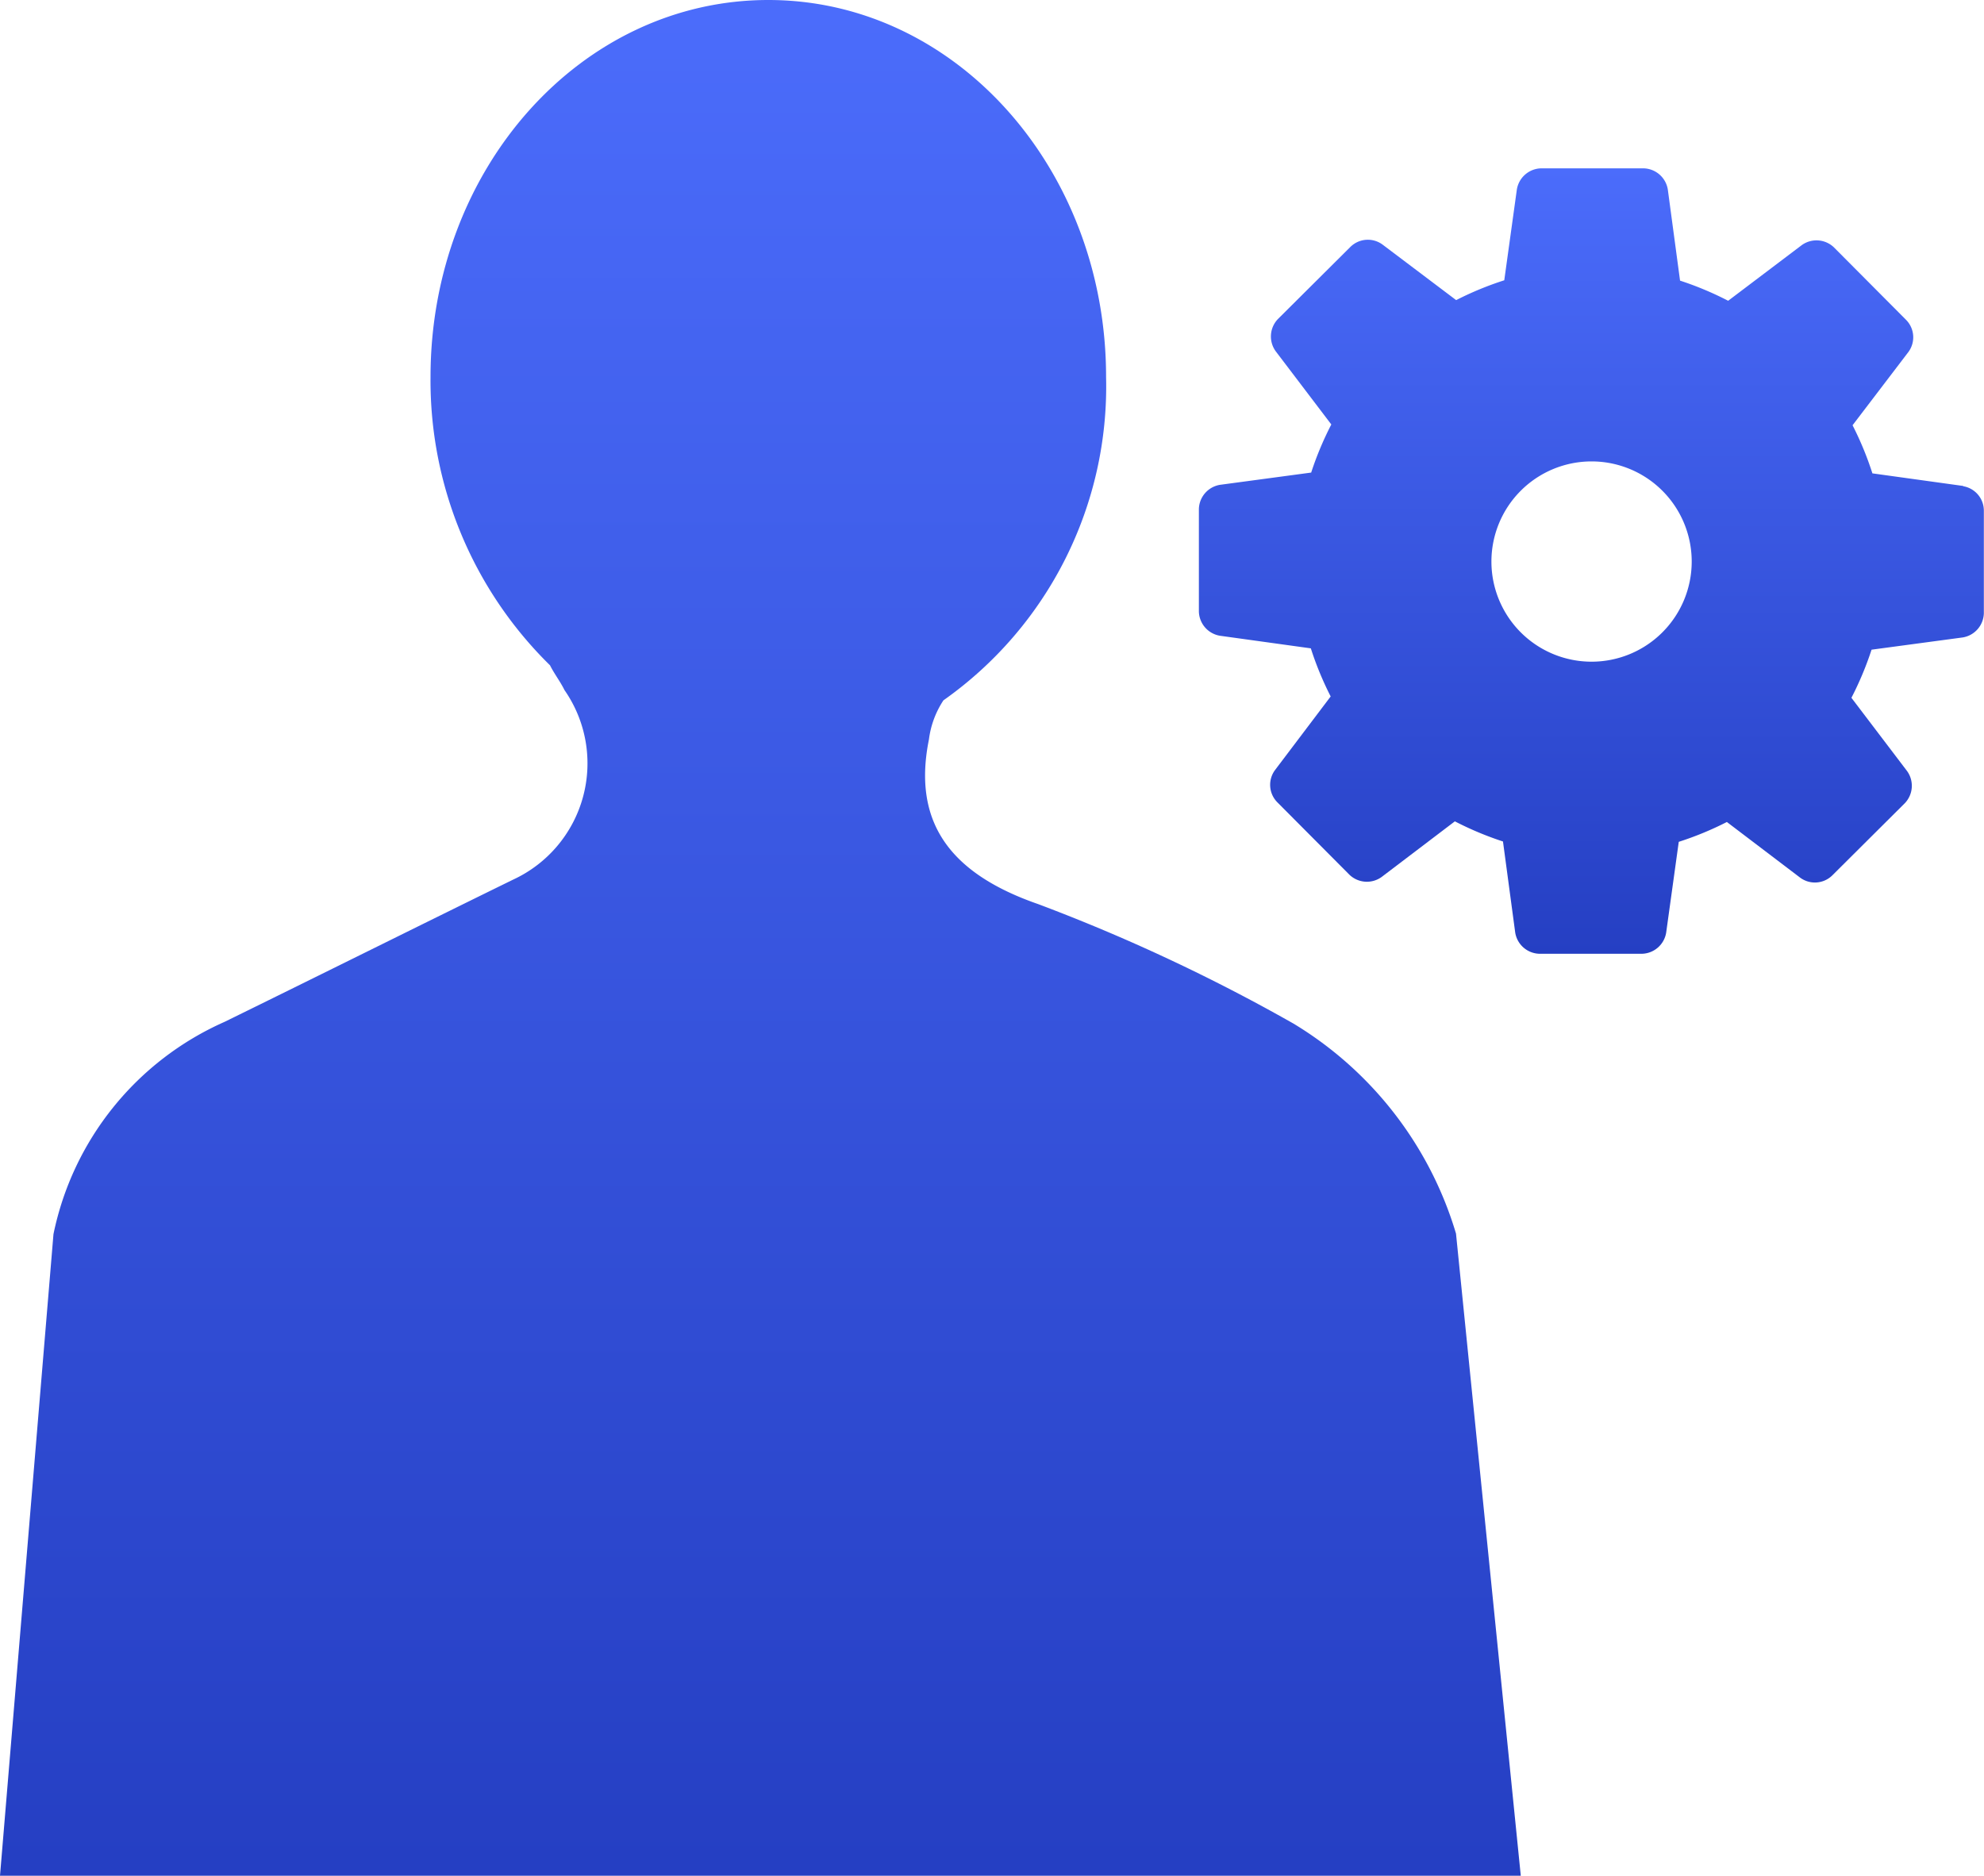 <svg xmlns="http://www.w3.org/2000/svg" xmlns:xlink="http://www.w3.org/1999/xlink" width="40" height="37.819" viewBox="0 0 40 37.819">
  <defs>
    <clipPath id="clip-path">
      <rect id="長方形_2473" data-name="長方形 2473" width="40" height="37.819" fill="#333"/>
    </clipPath>
    <linearGradient id="linear-gradient" x1="0.5" x2="0.5" y2="1" gradientUnits="objectBoundingBox">
      <stop offset="0" stop-color="#4b6cfb"/>
      <stop offset="1" stop-color="#253fc3"/>
    </linearGradient>
  </defs>
  <g id="グループ_2251" data-name="グループ 2251" clip-path="url(#clip-path)">
    <path id="パス_10263" data-name="パス 10263" d="M396.707,60l-1.832-.254a6.5,6.5,0,0,0-.4-.97L395.6,57.3a.5.5,0,0,0-.044-.647l-1.458-1.465a.508.508,0,0,0-.647-.044l-1.484,1.122a6.525,6.525,0,0,0-.97-.406l-.247-1.839a.508.508,0,0,0-.488-.425h-2.067a.508.508,0,0,0-.488.425l-.254,1.832a6.5,6.5,0,0,0-.97.4L385,55.134a.5.5,0,0,0-.647.044l-1.465,1.458a.508.508,0,0,0-.044.647l1.122,1.477a6.528,6.528,0,0,0-.406.97l-1.839.247a.508.508,0,0,0-.425.488v2.067a.508.508,0,0,0,.425.488l1.832.254a6.5,6.5,0,0,0,.4.97l-1.122,1.484a.5.5,0,0,0,.044.647l1.458,1.465a.508.508,0,0,0,.647.044l1.477-1.122a6.526,6.526,0,0,0,.97.406l.247,1.839a.508.508,0,0,0,.488.425h2.067a.508.508,0,0,0,.488-.425l.254-1.832a6.5,6.5,0,0,0,.97-.4l1.477,1.122a.5.5,0,0,0,.647-.044l1.465-1.458a.508.508,0,0,0,.044-.647l-1.122-1.477a6.524,6.524,0,0,0,.406-.97l1.839-.247a.508.508,0,0,0,.425-.488V60.5a.5.5,0,0,0-.418-.495m-7.494,3.538a2.019,2.019,0,1,1,2.022-2.016,2.019,2.019,0,0,1-2.022,2.016" transform="translate(-357.125 -50.202)" fill="url(#linear-gradient)"/>
    <path id="パス_10264" data-name="パス 10264" d="M29.355,24.872a7.419,7.419,0,0,0-3.278-4.235,36.374,36.374,0,0,0-5.148-2.409c-1.788-.621-2.536-1.661-2.2-3.322a1.85,1.85,0,0,1,.292-.786A7.743,7.743,0,0,0,22.3,7.6c0-4.191-3.031-7.6-6.809-7.6S8.68,3.4,8.68,7.6a8.04,8.04,0,0,0,2.409,5.814c.082.165.209.33.292.5a2.583,2.583,0,0,1-1.04,3.823c-1.953.957-3.861,1.908-5.814,2.866a6,6,0,0,0-3.449,4.28L0,37.819H30.661Z" fill="url(#linear-gradient)"/>
  </g>
</svg>
